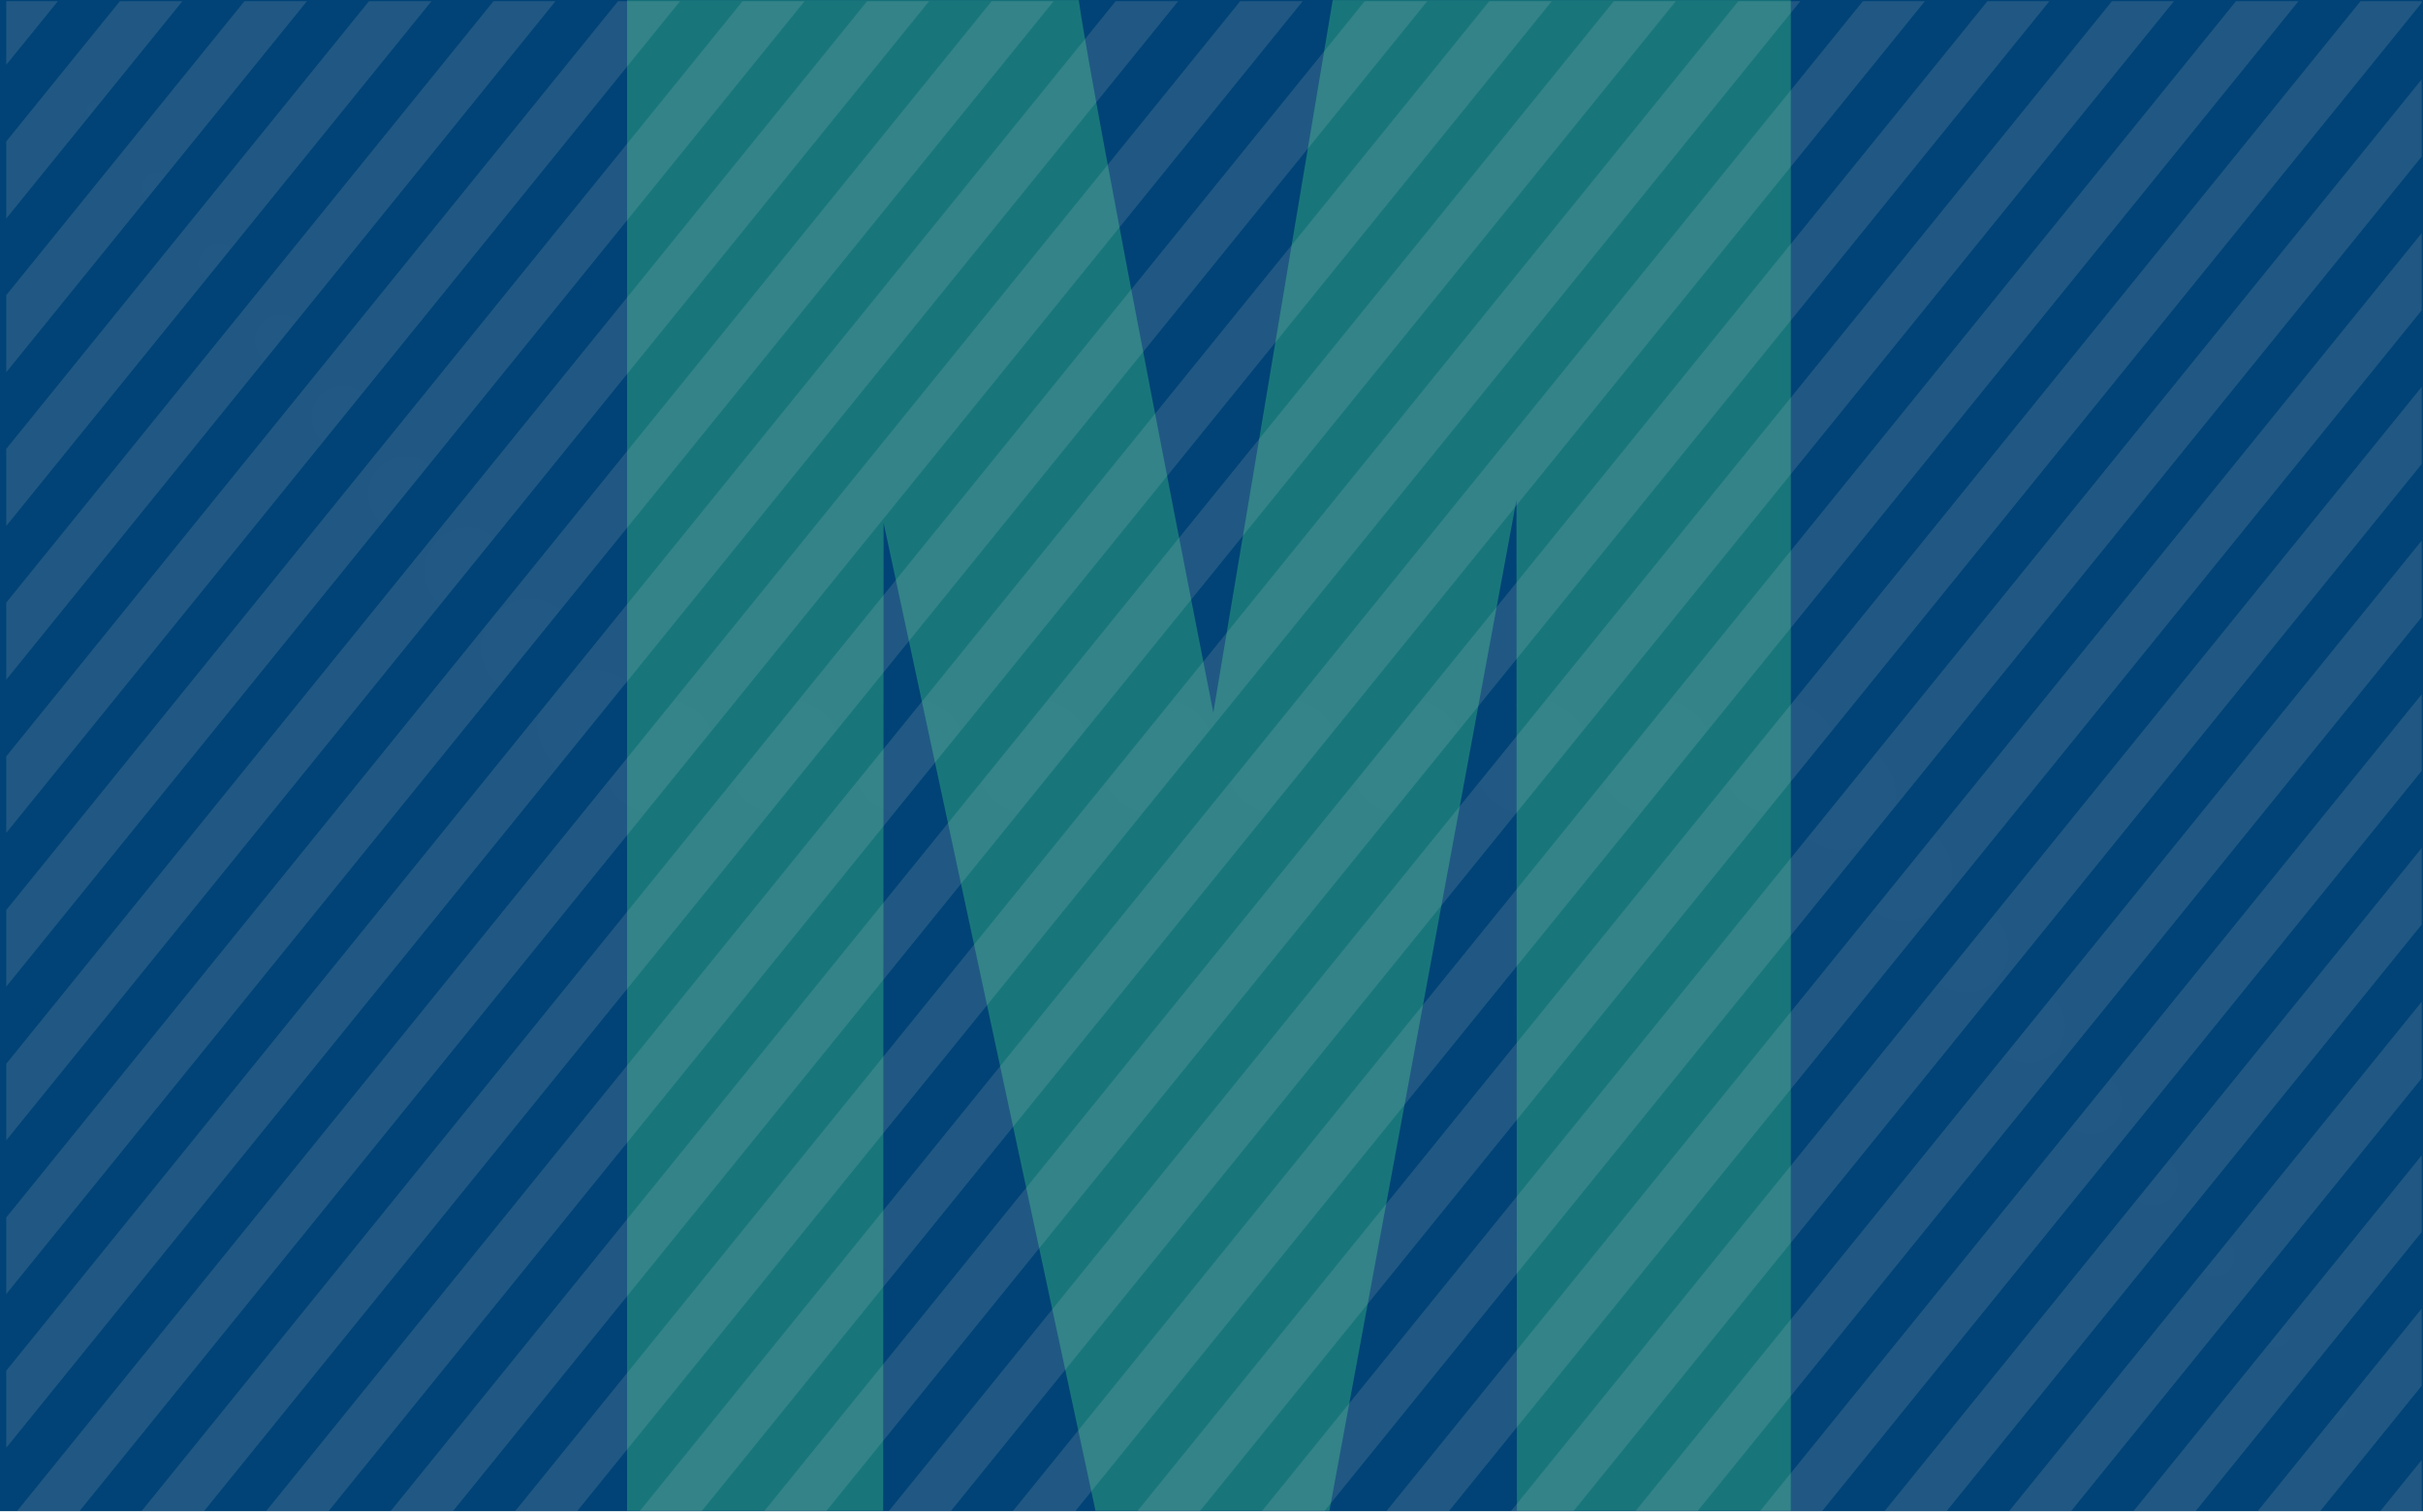 <?xml version="1.0" encoding="UTF-8"?><svg xmlns="http://www.w3.org/2000/svg" width="465" height="290.15" xmlns:xlink="http://www.w3.org/1999/xlink" viewBox="0 0 465 290.15"><defs><radialGradient id="d" cx="1374.81" cy="-216.69" fx="1374.81" fy="-216.69" r="0" gradientTransform="translate(-5998944.23 945573.13) scale(4363.8)" gradientUnits="userSpaceOnUse"><stop offset="0" stop-color="#d4d4d4"/><stop offset="1" stop-color="#cecece"/></radialGradient><radialGradient id="e" cx="6.15" cy="6.34" fx="6.15" fy="6.34" r="5.55" gradientTransform="matrix(1,0,0,1,0,0)" xlink:href="#d"/><radialGradient id="f" cx="18.1" cy="21.09" fx="18.1" fy="21.09" r="18.98" gradientTransform="matrix(1,0,0,1,0,0)" xlink:href="#d"/><radialGradient id="g" cx="30.05" cy="35.84" fx="30.05" fy="35.84" r="32.4" gradientTransform="matrix(1,0,0,1,0,0)" xlink:href="#d"/><radialGradient id="h" cx="42" cy="50.59" fx="42" fy="50.59" r="45.82" gradientTransform="matrix(1,0,0,1,0,0)" xlink:href="#d"/><radialGradient id="i" cx="53.9" cy="65.34" fx="53.9" fy="65.34" r="59.23" gradientTransform="matrix(1,0,0,1,0,0)" xlink:href="#d"/><radialGradient id="j" cx="65.85" cy="80.04" fx="65.85" fy="80.04" r="72.62" gradientTransform="matrix(1,0,0,1,0,0)" xlink:href="#d"/><radialGradient id="k" cx="77.8" cy="94.79" fx="77.8" fy="94.79" r="86.04" gradientTransform="matrix(1,0,0,1,0,0)" xlink:href="#d"/><radialGradient id="l" cx="89.75" cy="109.54" fx="89.75" fy="109.54" r="99.47" gradientTransform="matrix(1,0,0,1,0,0)" xlink:href="#d"/><radialGradient id="m" cx="101.7" cy="124.29" fx="101.7" fy="124.29" r="112.89" gradientTransform="matrix(1,0,0,1,0,0)" xlink:href="#d"/><radialGradient id="n" cx="113.65" cy="139.04" fx="113.65" fy="139.04" r="126.31" gradientTransform="matrix(1,0,0,1,0,0)" xlink:href="#d"/><radialGradient id="o" cx="126.57" cy="145.19" fx="126.57" fy="145.19" r="134.62" gradientTransform="matrix(1,0,0,1,0,0)" xlink:href="#d"/><radialGradient id="p" cx="150.47" cy="145.19" fx="150.47" fy="145.19" r="134.62" gradientTransform="matrix(1,0,0,1,0,0)" xlink:href="#d"/><radialGradient id="q" cx="174.37" cy="145.19" fx="174.37" fy="145.19" r="134.62" gradientTransform="matrix(1,0,0,1,0,0)" xlink:href="#d"/><radialGradient id="r" cx="198.22" cy="145.19" fx="198.22" fy="145.19" r="134.6" gradientTransform="matrix(1,0,0,1,0,0)" xlink:href="#d"/><radialGradient id="s" cx="222.12" cy="145.19" fx="222.12" fy="145.19" r="134.6" gradientTransform="matrix(1,0,0,1,0,0)" xlink:href="#d"/><radialGradient id="t" cx="246.02" cy="145.19" fx="246.02" fy="145.19" r="134.6" gradientTransform="matrix(1,0,0,1,0,0)" xlink:href="#d"/><radialGradient id="u" cx="269.92" cy="145.19" fx="269.92" fy="145.19" r="134.6" gradientTransform="matrix(1,0,0,1,0,0)" xlink:href="#d"/><radialGradient id="v" cx="293.82" cy="145.19" fx="293.82" fy="145.19" r="134.6" gradientTransform="matrix(1,0,0,1,0,0)" xlink:href="#d"/><radialGradient id="w" cx="317.67" cy="145.19" fx="317.67" fy="145.19" r="134.62" gradientTransform="matrix(1,0,0,1,0,0)" xlink:href="#d"/><radialGradient id="x" cx="341.45" cy="145.19" fx="341.45" fy="145.19" r="134.56" gradientTransform="matrix(1,0,0,1,0,0)" xlink:href="#d"/><radialGradient id="y" cx="353.4" cy="152.69" fx="353.4" fy="152.69" r="125.09" gradientTransform="matrix(1,0,0,1,0,0)" xlink:href="#d"/><radialGradient id="z" cx="365.35" cy="167.44" fx="365.35" fy="167.44" r="111.66" gradientTransform="matrix(1,0,0,1,0,0)" xlink:href="#d"/><radialGradient id="aa" cx="377.3" cy="182.19" fx="377.3" fy="182.19" r="98.24" gradientTransform="matrix(1,0,0,1,0,0)" xlink:href="#d"/><radialGradient id="ab" cx="389.25" cy="196.94" fx="389.25" fy="196.94" r="84.82" gradientTransform="matrix(1,0,0,1,0,0)" xlink:href="#d"/><radialGradient id="ac" cx="401.2" cy="211.69" fx="401.2" fy="211.69" r="71.39" gradientTransform="matrix(1,0,0,1,0,0)" xlink:href="#d"/><radialGradient id="ad" cx="413.15" cy="226.44" fx="413.15" fy="226.44" r="57.97" gradientTransform="matrix(1,0,0,1,0,0)" xlink:href="#d"/><radialGradient id="ae" cx="425.1" cy="241.19" fx="425.1" fy="241.19" r="44.55" gradientTransform="matrix(1,0,0,1,0,0)" xlink:href="#d"/><radialGradient id="af" cx="437.03" cy="255.93" fx="437.03" fy="255.93" r="31.14" gradientTransform="matrix(1,0,0,1,0,0)" xlink:href="#d"/><radialGradient id="ag" cx="448.95" cy="270.64" fx="448.95" fy="270.64" r="17.75" gradientTransform="matrix(1,0,0,1,0,0)" xlink:href="#d"/><radialGradient id="ah" cx="460.72" cy="285.16" fx="460.72" fy="285.16" r="4.54" gradientTransform="matrix(1,0,0,1,0,0)" xlink:href="#d"/></defs><g id="a"><rect width="465" height="290" fill="#014376"/></g><g id="b"><path d="M343.67.03v289.9h-52.56l-.08-194.01-35.9,194.01h-44.89l-40.67-189.58-.08,189.58h-49.15V.03h86.69c2.78,19.79,25.82,136.72,25.82,136.72L255.76.03h87.91Z" fill="#3bc482" opacity=".4"/></g><g id="c"><g opacity=".15"><polygon points="465 .24 464.75 .24 464.75 .54 465 .24" fill="url(#d)"/><polygon points="1.2 .24 1.2 12.44 11.1 .24 1.2 .24" fill="url(#e)"/><polygon points="23 .24 1.2 27.14 1.2 41.94 35 .24 23 .24" fill="url(#f)"/><polygon points="46.9 .24 1.2 56.64 1.2 71.44 58.9 .24 46.9 .24" fill="url(#g)"/><polygon points="70.8 .24 1.2 86.14 1.2 100.94 82.8 .24 70.8 .24" fill="url(#h)"/><polygon points="94.7 .24 1.2 115.64 1.2 130.44 106.6 .24 94.7 .24" fill="url(#i)"/><polygon points="118.6 .24 1.2 145.14 1.2 159.84 130.5 .24 118.6 .24" fill="url(#j)"/><polygon points="142.5 .24 1.2 174.64 1.2 189.34 154.4 .24 142.5 .24" fill="url(#k)"/><polygon points="166.4 .24 1.2 204.14 1.2 218.84 178.3 .24 166.4 .24" fill="url(#l)"/><polygon points="190.3 .24 1.2 233.64 1.2 248.34 202.2 .24 190.3 .24" fill="url(#m)"/><polygon points="1.2 263.04 1.2 277.84 226.1 .24 214.1 .24 1.2 263.04" fill="url(#n)"/><polygon points="238 .24 3.14 290.15 15.13 290.15 250 .24 238 .24" fill="url(#o)"/><polygon points="261.9 .24 27.04 290.15 39.03 290.15 273.9 .24 261.9 .24" fill="url(#p)"/><polygon points="285.8 .24 50.94 290.15 62.93 290.15 297.8 .24 285.8 .24" fill="url(#q)"/><polygon points="309.7 .24 74.84 290.15 86.81 290.15 321.6 .24 309.7 .24" fill="url(#r)"/><polygon points="333.6 .24 98.74 290.15 110.64 290.15 345.5 .24 333.6 .24" fill="url(#s)"/><polygon points="357.5 .24 122.64 290.15 134.54 290.15 369.4 .24 357.5 .24" fill="url(#t)"/><polygon points="381.4 .24 146.54 290.15 158.44 290.15 393.3 .24 381.4 .24" fill="url(#u)"/><polygon points="405.3 .24 170.44 290.15 182.34 290.15 417.2 .24 405.3 .24" fill="url(#v)"/><polygon points="429.1 .24 194.25 290.15 206.24 290.15 441.1 .24 429.1 .24" fill="url(#w)"/><polygon points="464.75 .24 453 .24 218.15 290.15 230.14 290.15 464.75 .54 464.75 .24" fill="url(#x)"/><polygon points="464.75 15.23 242.05 290.15 254.04 290.15 464.75 30.05 464.75 15.23" fill="url(#y)"/><polygon points="464.75 44.74 265.94 290.15 277.94 290.15 464.75 59.55 464.75 44.74" fill="url(#z)"/><polygon points="464.75 74.24 289.84 290.15 301.84 290.15 464.75 89.05 464.75 74.24" fill="url(#aa)"/><polygon points="464.75 103.74 313.74 290.15 325.65 290.15 464.75 118.43 464.75 103.74" fill="url(#ab)"/><polygon points="464.75 133.24 337.64 290.15 349.55 290.15 464.75 147.93 464.75 133.24" fill="url(#ac)"/><polygon points="464.75 162.74 361.54 290.15 373.45 290.15 464.75 177.43 464.75 162.74" fill="url(#ad)"/><polygon points="464.75 192.24 385.44 290.15 397.34 290.15 464.75 206.93 464.75 192.24" fill="url(#ae)"/><polygon points="464.75 221.72 409.31 290.15 421.24 290.15 464.75 236.44 464.75 221.72" fill="url(#af)"/><polygon points="464.75 251.13 433.15 290.15 445.14 290.15 464.75 265.94 464.75 251.13" fill="url(#ag)"/><polygon points="464.75 290.15 464.75 280.18 456.68 290.15 464.75 290.15" fill="url(#ah)"/></g></g></svg>